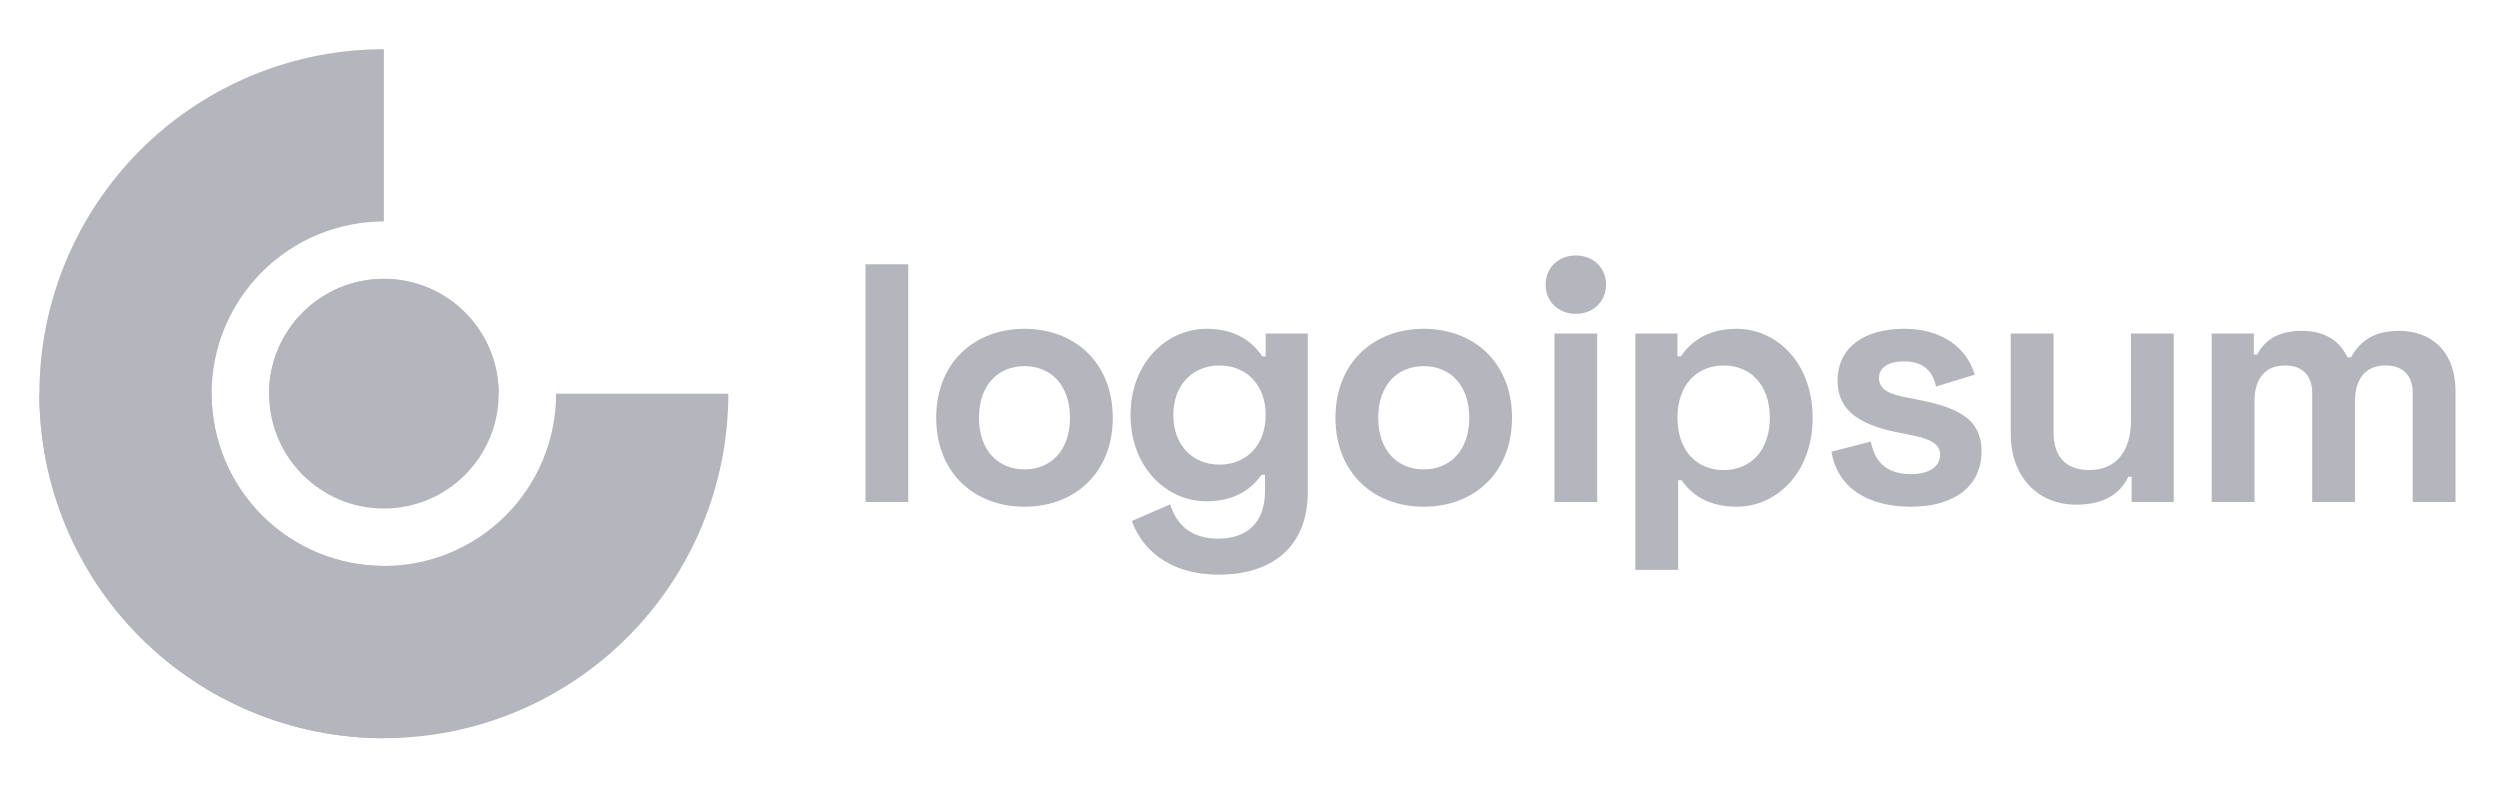 <svg width="127" height="40" viewBox="0 0 127 40" fill="none" xmlns="http://www.w3.org/2000/svg">
<path d="M19.5 2.5C17.202 2.5 14.926 2.953 12.803 3.832C10.68 4.712 8.751 6.001 7.126 7.626C5.501 9.251 4.212 11.18 3.332 13.303C2.453 15.426 2 17.702 2 20C2 22.298 2.453 24.574 3.332 26.697C4.212 28.82 5.501 30.749 7.126 32.374C8.751 33.999 10.68 35.288 12.803 36.168C14.926 37.047 17.202 37.5 19.5 37.5V28.75C18.351 28.75 17.213 28.524 16.151 28.084C15.09 27.644 14.125 27 13.313 26.187C12.5 25.375 11.856 24.41 11.416 23.349C10.976 22.287 10.75 21.149 10.75 20C10.75 18.851 10.976 17.713 11.416 16.651C11.856 15.59 12.5 14.625 13.313 13.813C14.125 13 15.09 12.356 16.151 11.916C17.213 11.476 18.351 11.25 19.5 11.25V2.5Z" fill="#B5B6BD"/>
<path d="M19.5 25.833C22.722 25.833 25.333 23.221 25.333 20C25.333 16.778 22.722 14.166 19.5 14.166C16.278 14.166 13.667 16.778 13.667 20C13.667 23.221 16.278 25.833 19.5 25.833Z" fill="#B5B6BD"/>
<path d="M2 20C2 22.298 2.453 24.574 3.332 26.697C4.212 28.82 5.501 30.749 7.126 32.374C8.751 33.999 10.68 35.288 12.803 36.168C14.926 37.047 17.202 37.5 19.5 37.5C21.798 37.5 24.074 37.047 26.197 36.168C28.32 35.288 30.249 33.999 31.874 32.374C33.499 30.749 34.788 28.82 35.668 26.697C36.547 24.574 37 22.298 37 20H28.25C28.25 21.149 28.024 22.287 27.584 23.349C27.144 24.41 26.5 25.375 25.687 26.187C24.875 27 23.91 27.644 22.849 28.084C21.787 28.524 20.649 28.75 19.5 28.75C18.351 28.75 17.213 28.524 16.151 28.084C15.09 27.644 14.125 27 13.313 26.187C12.5 25.375 11.856 24.41 11.416 23.349C10.976 22.287 10.75 21.149 10.75 20H2Z" fill="#B5B6BD"/>
<path d="M25.333 20C25.333 18.453 24.719 16.969 23.625 15.875C22.531 14.781 21.047 14.166 19.5 14.166C17.953 14.166 16.469 14.781 15.375 15.875C14.281 16.969 13.667 18.453 13.667 20H19.5H25.333Z" fill="#B5B6BD"/>
<path d="M46.14 13.425H43.966V25.5H46.14V13.425Z" fill="#B5B6BD"/>
<path d="M47.559 21.222C47.559 24.017 49.491 25.742 52.044 25.742C54.597 25.742 56.529 24.017 56.529 21.222C56.529 18.428 54.597 16.703 52.044 16.703C49.491 16.703 47.559 18.428 47.559 21.222ZM49.732 21.222C49.732 19.566 50.698 18.6 52.044 18.6C53.389 18.6 54.355 19.566 54.355 21.222C54.355 22.878 53.389 23.844 52.044 23.844C50.698 23.844 49.732 22.878 49.732 21.222Z" fill="#B5B6BD"/>
<path d="M64.296 16.944V18.1H64.124C63.606 17.358 62.778 16.703 61.294 16.703C59.259 16.703 57.431 18.428 57.431 21.084C57.431 23.741 59.259 25.466 61.294 25.466C62.778 25.466 63.606 24.793 64.089 24.12H64.261V24.948C64.261 26.604 63.295 27.363 61.881 27.363C60.467 27.363 59.742 26.604 59.449 25.621L57.499 26.466C57.948 27.76 59.259 29.192 61.916 29.192C64.641 29.192 66.435 27.76 66.435 25V16.944H64.296ZM61.95 23.603C60.605 23.603 59.604 22.637 59.604 21.084C59.604 19.532 60.605 18.566 61.95 18.566C63.295 18.566 64.296 19.532 64.296 21.084C64.296 22.637 63.295 23.603 61.95 23.603Z" fill="#B5B6BD"/>
<path d="M67.841 21.222C67.841 24.017 69.773 25.742 72.326 25.742C74.879 25.742 76.811 24.017 76.811 21.222C76.811 18.428 74.879 16.703 72.326 16.703C69.773 16.703 67.841 18.428 67.841 21.222ZM70.015 21.222C70.015 19.566 70.981 18.6 72.326 18.6C73.672 18.6 74.638 19.566 74.638 21.222C74.638 22.878 73.672 23.844 72.326 23.844C70.981 23.844 70.015 22.878 70.015 21.222Z" fill="#B5B6BD"/>
<path d="M78.517 14.46C78.517 15.34 79.19 15.944 80.053 15.944C80.915 15.944 81.588 15.34 81.588 14.46C81.588 13.58 80.915 12.977 80.053 12.977C79.19 12.977 78.517 13.58 78.517 14.46ZM81.139 16.944H78.966V25.5H81.139V16.944Z" fill="#B5B6BD"/>
<path d="M83.076 28.95H85.25V24.396H85.422C85.905 25.086 86.733 25.742 88.217 25.742C90.252 25.742 92.081 24.017 92.081 21.222C92.081 18.428 90.252 16.703 88.217 16.703C86.733 16.703 85.905 17.358 85.388 18.1H85.215V16.944H83.076V28.95ZM87.561 23.879C86.216 23.879 85.215 22.913 85.215 21.222C85.215 19.532 86.216 18.566 87.561 18.566C88.907 18.566 89.907 19.532 89.907 21.222C89.907 22.913 88.907 23.879 87.561 23.879Z" fill="#B5B6BD"/>
<path d="M93.349 19.342C93.349 21.032 94.763 21.653 96.557 21.998L97.006 22.085C98.075 22.292 98.558 22.55 98.558 23.102C98.558 23.654 98.075 24.086 97.075 24.086C96.074 24.086 95.264 23.672 95.039 22.43L93.038 22.947C93.332 24.741 94.832 25.742 97.075 25.742C99.248 25.742 100.663 24.724 100.663 22.93C100.663 21.136 99.214 20.653 97.282 20.273L96.833 20.187C95.936 20.015 95.453 19.773 95.453 19.204C95.453 18.686 95.902 18.359 96.73 18.359C97.558 18.359 98.144 18.704 98.351 19.635L100.318 19.031C99.904 17.651 98.645 16.703 96.73 16.703C94.694 16.703 93.349 17.651 93.349 19.342Z" fill="#B5B6BD"/>
<path d="M110.426 25.5V16.944H108.253V21.36C108.253 22.947 107.477 23.878 106.148 23.878C104.975 23.878 104.32 23.24 104.32 21.946V16.944H102.146V22.05C102.146 24.172 103.475 25.638 105.476 25.638C107.045 25.638 107.77 24.948 108.115 24.223H108.287V25.5H110.426Z" fill="#B5B6BD"/>
<path d="M112.354 16.944V25.5H114.528V20.394C114.528 19.221 115.08 18.566 116.08 18.566C116.943 18.566 117.46 19.049 117.46 19.98V25.5H119.634V20.394C119.634 19.221 120.186 18.566 121.186 18.566C122.049 18.566 122.566 19.049 122.566 19.98V25.5H124.74V19.877C124.74 17.807 123.463 16.806 121.876 16.806C120.479 16.806 119.841 17.427 119.427 18.152H119.254C118.857 17.341 118.15 16.806 116.908 16.806C115.666 16.806 114.993 17.358 114.666 18.014H114.493V16.944H112.354Z" fill="#B5B6BD"/>
</svg>

